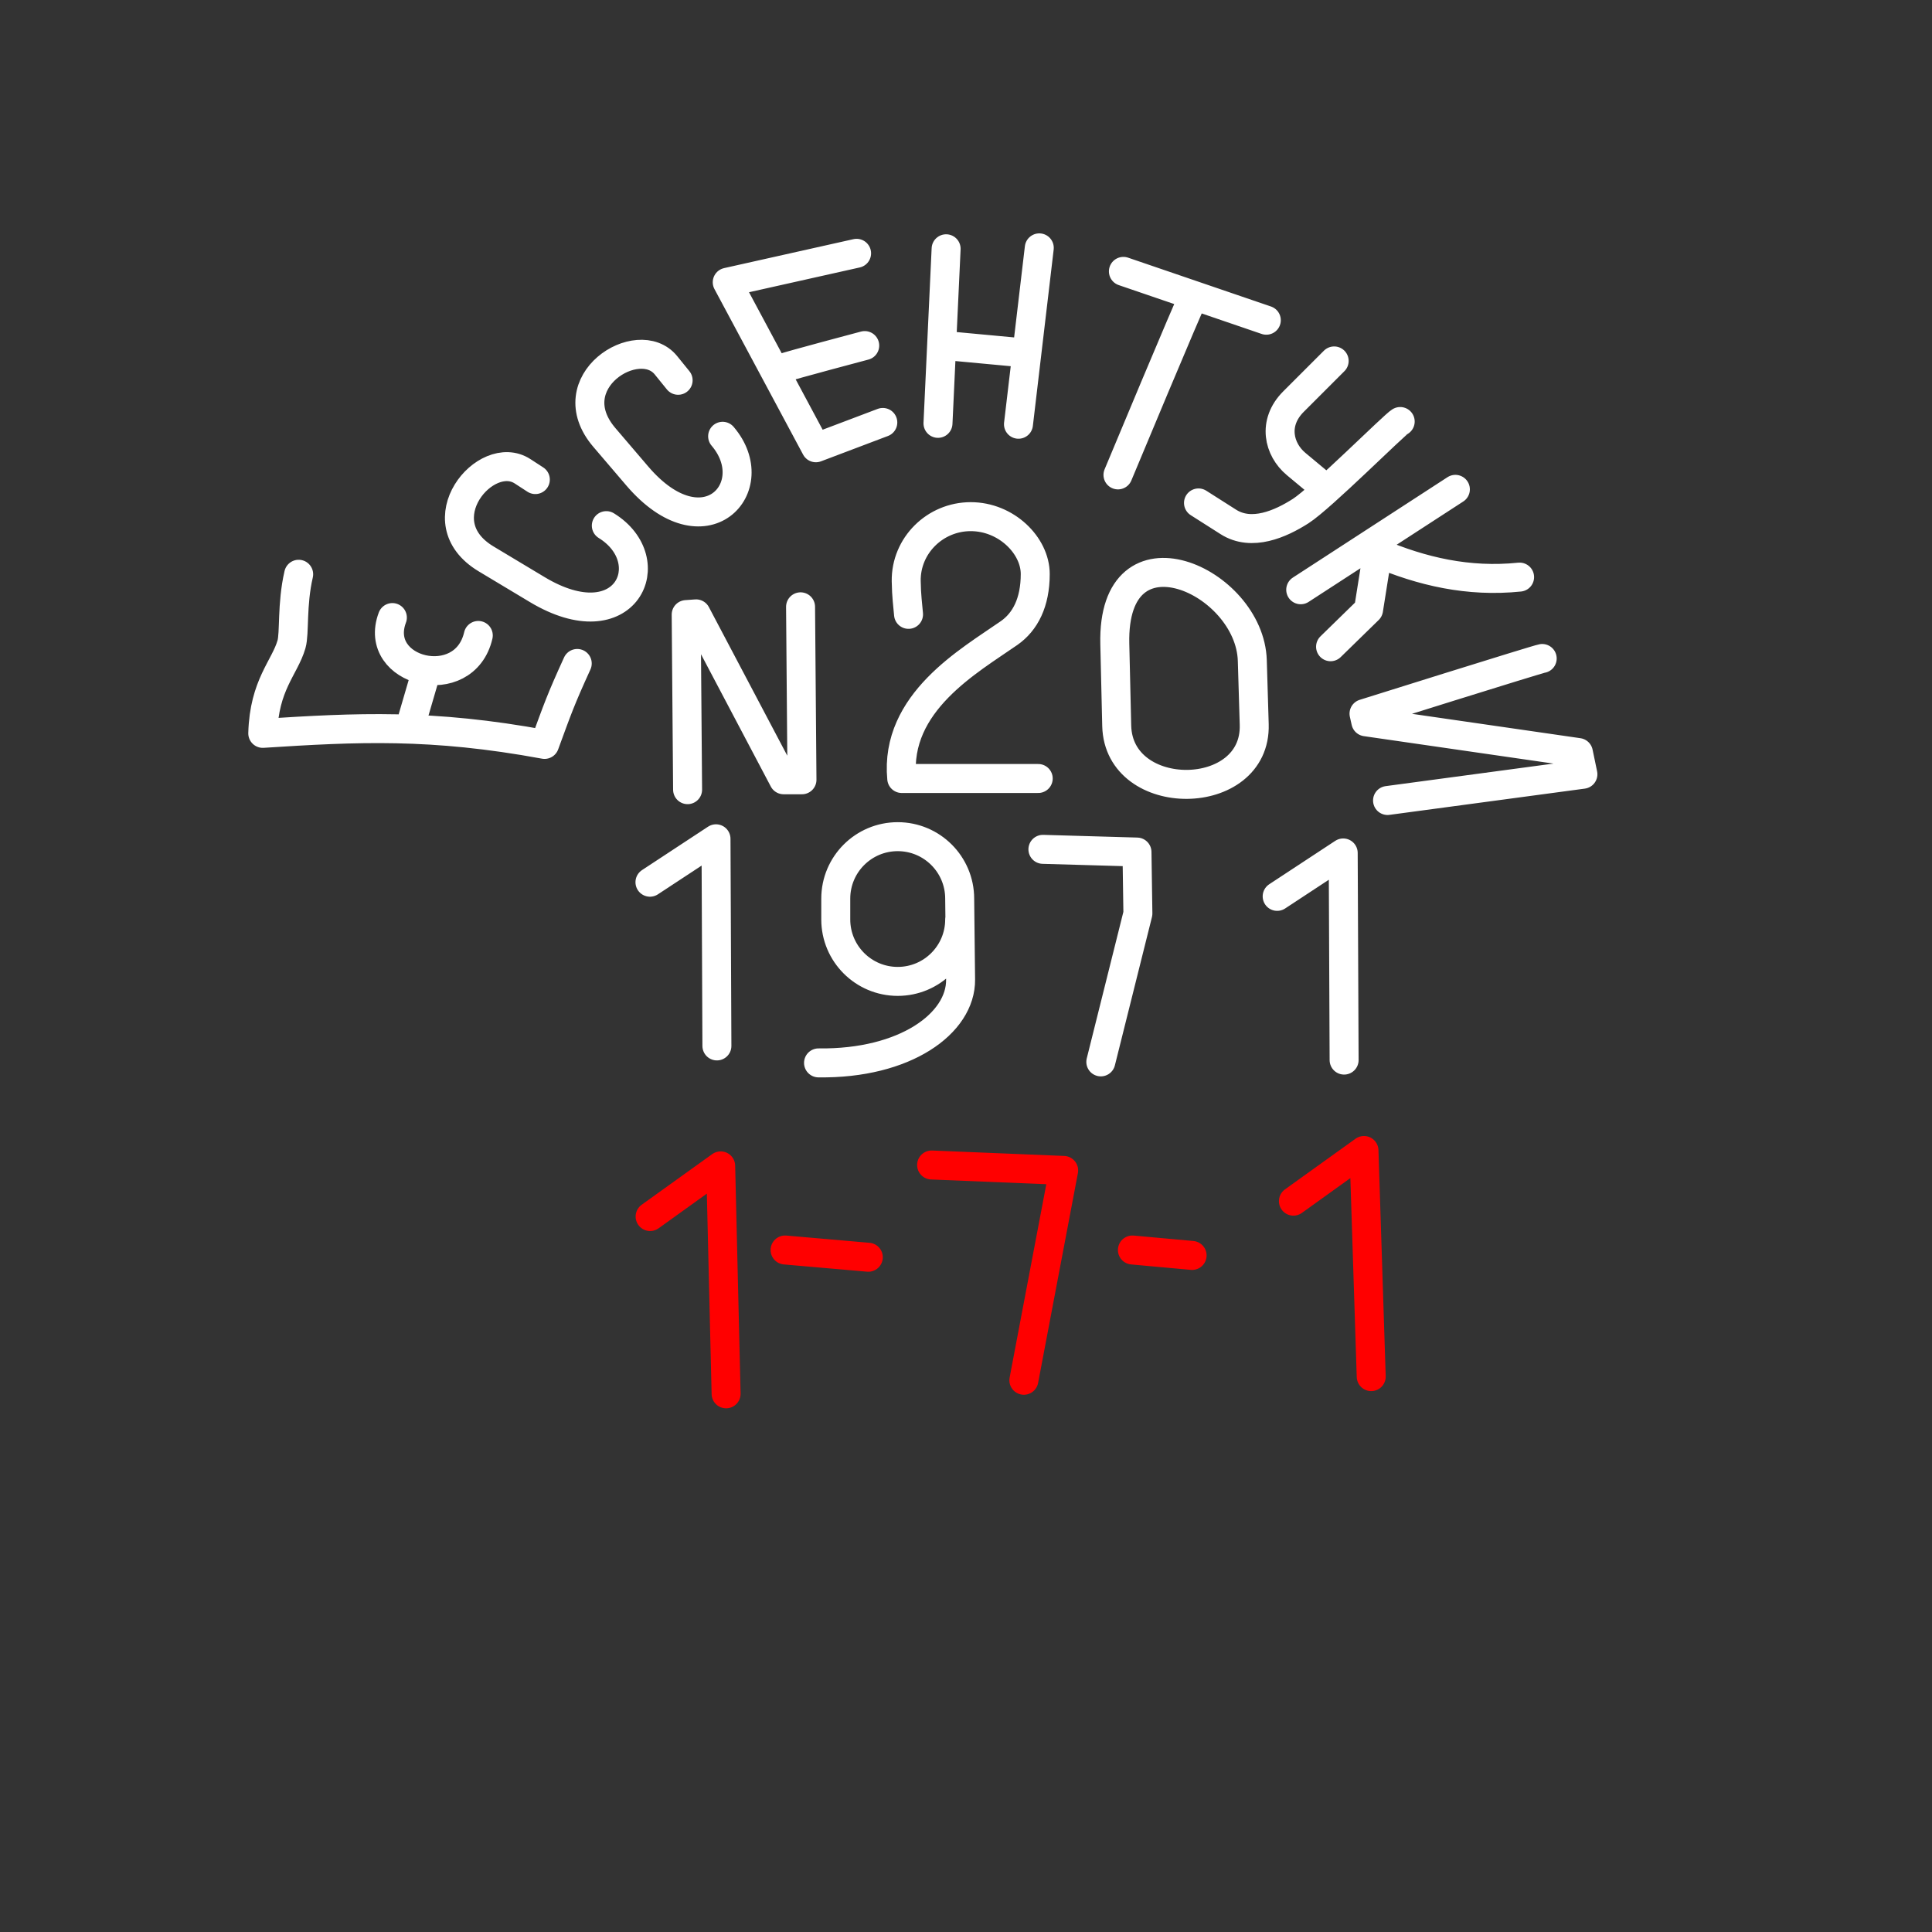 <?xml version="1.0" encoding="UTF-8"?>
<svg width="100" height="100" version="1.1" viewBox="0 0 100 100" xmlns="http://www.w3.org/2000/svg"><rect x="0" y="0" width="100" height="100" fill="#333333" stroke="none"/><path d="m48.22 60.3 6.835 0.281-2.06 10.861m5.618-6.742 3.09 0.281m-21.067-0.281 4.307 0.375m-11.293-2.107 3.652-2.622 0.281 11.798m29.364-9.972 3.652-2.622 0.375 11.704" style="fill:none;stroke-linecap:round;stroke-linejoin:round;stroke-width:1.5;stroke:#f00"/><path d="m33.642 45.663 3.418-2.247 0.047 10.721m12.566-6.547c0 1.771-1.436 3.207-3.207 3.207-1.771 0-3.207-1.436-3.207-3.207v-1.077c0-1.771 1.436-3.207 3.207-3.207s3.207 1.436 3.207 3.207l0.047 4.19c0.025 2.261-2.863 4.373-7.353 4.312m15.335-21.686 0.099 4.237c0.096 4.085 7.24 4.026 7.117-0.066l-0.099-3.31c-0.125-4.156-7.269-7.354-7.117-0.861zm8.404 13.067 3.418-2.247 0.047 10.721m-15.59-10.908 4.869 0.14 0.047 3.183-1.919 7.678m22.846-20.88c-0.281 0.047-9.223 2.856-9.223 2.856l0.094 0.421 11.002 1.592 0.234 1.124-10.112 1.358m-2.949-7.959 1.966-1.919 0.468-2.949c2.285 0.97 4.691 1.539 7.35 1.264m-11.329 0.655 8.005-5.197m-2.856-3.511c-0.281 0.14-4.087 3.954-5.15 4.635-1.043 0.667-2.538 1.33-3.745 0.562l-1.545-0.983m7.022-7.35-2.107 2.107c-1.094 1.094-0.767 2.474 0.14 3.23l1.405 1.17m-6.742-9.784c-0.14 0.187-3.886 9.176-3.886 9.176m0.281-10.534 7.397 2.528m-16.62 1.311 4.026 0.375m0.843-5.431-1.077 9.129m-3.745-9.082-0.421 9.036m-8.052-2.856c0.375-0.14 4.26-1.17 4.26-1.17m0.936 3.979-3.464 1.311-4.588-8.567 6.695-1.498m-9.237 6.572-0.631-0.778c-1.427-1.76-5.639 0.869-3.186 3.739l1.703 1.993c3.479 4.07 6.66 0.572 4.417-2.056m-9.694 2.241-0.662-0.43c-1.9-1.235-5.125 2.592-1.887 4.535l2.648 1.589c4.591 2.755 6.515-1.496 3.575-3.31m-9.39 7.792-0.666 2.279m-1.018-5.313c-1.064 2.822 3.734 4.017 4.447 0.926m-9.297-3.167c-0.365 1.578-0.203 3.044-0.372 3.628-0.348 1.206-1.417 2.094-1.486 4.607 4.865-0.313 8.745-0.507 14.585 0.572 0.69-1.878 0.823-2.286 1.692-4.19m23.86 5.954h-7.064c-0.374-3.933 3.498-6.092 5.556-7.528 0.838-0.585 1.354-1.585 1.354-3.057 0-1.472-1.495-2.968-3.339-2.968-1.844 0-3.367 1.495-3.339 3.339 0.012 0.793 0.08 1.224 0.12 1.718m-11.436 9.074-0.073-9.062 0.512-0.037 4.531 8.587h0.95l-0.073-8.952" style="fill:none;stroke-linecap:round;stroke-linejoin:round;stroke-width:1.5;stroke:#fff"/></svg>
